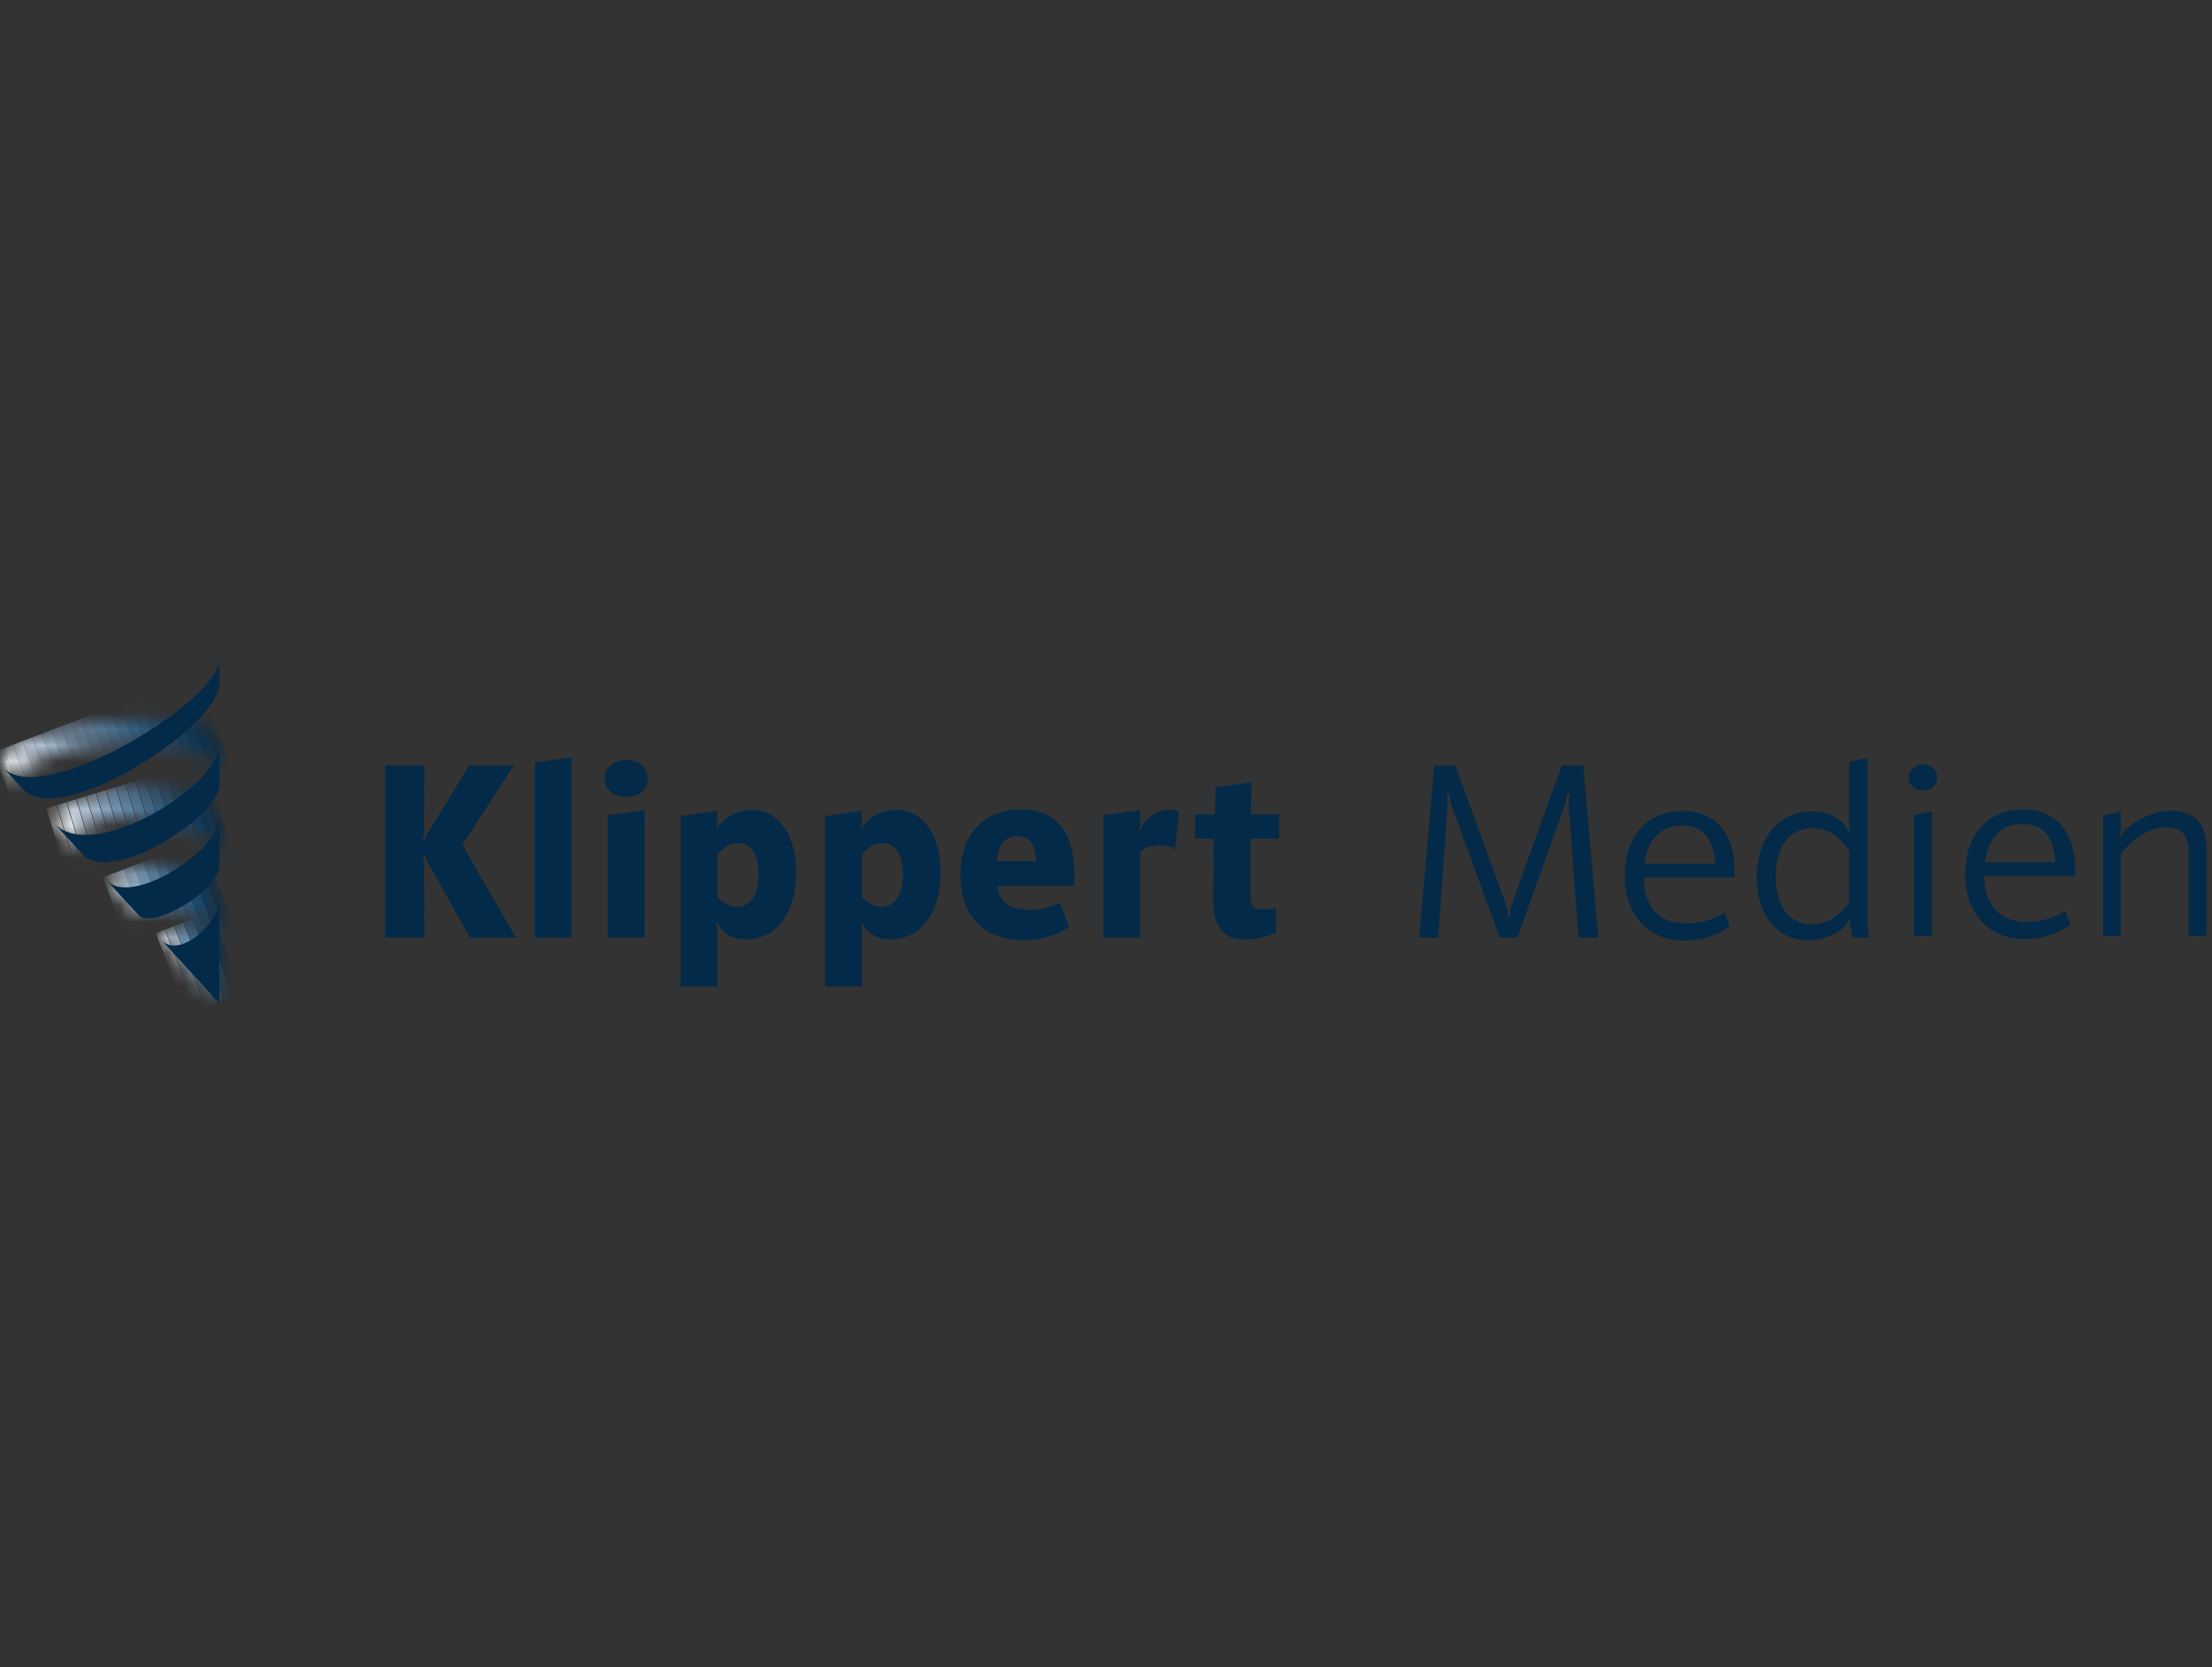 <svg width="138" height="104" viewBox="0 0 138 104" fill="none" xmlns="http://www.w3.org/2000/svg">
<rect x="0" y="0" width="138" height="104" fill="#333333" stroke="none"/>
<g id="klippert">
<mask id="mask0_3477_11231" style="mask-type:luminance" maskUnits="userSpaceOnUse" x="0" y="0" width="138" height="104">
<rect id="Clip" width="138" height="104" fill="white"/>
</mask>
<g mask="url(#mask0_3477_11231)">
<g id="klippert_2">
<g id="g10">
<g id="g12">
<path id="path14" d="M24.032 47.758H26.469L26.438 52.088L26.359 52.384L26.516 52.416L26.594 52.135L29.265 47.758H32.077V47.851H31.984L28.844 52.696L32.124 58.398H32.218V58.492H29.328L26.594 53.631L26.516 53.366L26.375 53.413L26.438 53.677L26.469 58.492H24.032V47.758" fill="#032A48"/>
<path id="path16" d="M33.374 47.555L35.655 47.259V58.492H33.374V47.555Z" fill="#032A48"/>
<path id="path18" fill-rule="evenodd" clip-rule="evenodd" d="M40.217 50.546L37.92 50.858V58.492H40.217V50.546ZM39.076 47.415C38.264 47.415 37.732 47.882 37.732 48.568C37.732 49.269 38.264 49.721 39.092 49.721C39.874 49.721 40.404 49.253 40.404 48.568C40.404 47.882 39.874 47.415 39.076 47.415Z" fill="#032A48"/>
<path id="path20" fill-rule="evenodd" clip-rule="evenodd" d="M44.747 50.593L42.466 50.904V61.545H44.763V57.838L44.685 57.604L44.778 57.573L44.857 57.76C45.294 58.352 45.794 58.601 46.56 58.601C48.434 58.601 49.669 56.934 49.669 54.441C49.669 52.088 48.575 50.531 46.919 50.531C46.248 50.531 45.607 50.764 45.138 51.2C45.097 51.241 45.044 51.294 44.978 51.36C44.942 51.396 44.901 51.437 44.857 51.481L44.763 51.715L44.669 51.683L44.747 51.481V50.593ZM45.982 56.575C45.529 56.575 45.185 56.404 44.763 55.968V53.288C45.247 52.774 45.591 52.587 46.06 52.587C46.856 52.587 47.325 53.319 47.325 54.55C47.325 55.812 46.825 56.575 45.982 56.575Z" fill="#032A48"/>
<path id="path22" fill-rule="evenodd" clip-rule="evenodd" d="M53.761 50.593L51.48 50.904V61.545H53.777V57.838L53.699 57.604L53.793 57.573L53.871 57.76C54.308 58.352 54.808 58.601 55.574 58.601C57.448 58.601 58.683 56.934 58.683 54.441C58.683 52.088 57.589 50.531 55.933 50.531C55.261 50.531 54.621 50.764 54.152 51.2C54.094 51.258 54.01 51.343 53.898 51.454L53.871 51.481L53.777 51.715L53.683 51.683L53.761 51.481V50.593ZM54.996 56.575C54.542 56.575 54.199 56.404 53.777 55.968V53.288C54.262 52.774 54.605 52.587 55.074 52.587C55.87 52.587 56.339 53.319 56.339 54.55C56.339 55.812 55.839 56.575 54.996 56.575Z" fill="#032A48"/>
<path id="path24" fill-rule="evenodd" clip-rule="evenodd" d="M66.278 58.071C66.372 58.025 66.513 57.947 66.7 57.822L66.122 56.326C65.575 56.56 65.341 56.638 64.95 56.7C64.731 56.747 64.481 56.763 64.247 56.763C63.013 56.763 62.325 56.264 62.216 55.267H67.012C67.028 55.002 67.028 54.784 67.028 54.628V54.628C67.028 51.886 65.903 50.499 63.684 50.499C61.372 50.499 59.903 52.088 59.919 54.612C59.919 57.121 61.388 58.648 63.81 58.648C64.716 58.648 65.622 58.445 66.278 58.071ZM63.45 52.166C63.903 52.166 64.278 52.369 64.45 52.743C64.575 53.023 64.606 53.179 64.653 53.724H62.2C62.278 52.696 62.7 52.166 63.45 52.166Z" fill="#032A48"/>
<path id="path26" d="M68.842 50.858L71.123 50.546V51.481L71.045 51.746L71.138 51.792L71.216 51.543C71.717 50.858 72.311 50.515 73.014 50.515C73.217 50.515 73.311 50.546 73.561 50.64L73.295 53.008L73.186 52.992L73.201 52.883C72.811 52.774 72.654 52.743 72.357 52.743C72.186 52.743 71.998 52.758 71.826 52.789C71.544 52.852 71.42 52.93 71.123 53.133V58.492H68.842V50.858Z" fill="#032A48"/>
<path id="path28" d="M79.598 58.165C79.442 58.243 79.332 58.305 79.254 58.336C78.863 58.492 78.222 58.601 77.676 58.601C76.27 58.601 75.676 57.822 75.692 55.968L75.723 52.322H74.567V50.811H75.801L75.832 49.113L78.083 48.801L78.036 50.811H79.801V52.322H78.004V55.765C78.004 56.529 78.176 56.747 78.816 56.747C79.082 56.747 79.239 56.732 79.598 56.654V58.165Z" fill="#032A48"/>
<path id="path30" d="M89.479 47.758H90.791L94.056 56.7V57.23H94.212V56.7L97.431 47.758H98.775L99.713 58.492H98.478L97.853 50.094L97.916 49.518H97.759L97.681 50.048L94.666 58.492H93.572L90.51 50.126L90.4 49.518H90.26L90.322 50.063L89.729 58.492H88.541L89.479 47.758Z" fill="#032A48"/>
<path id="path32" fill-rule="evenodd" clip-rule="evenodd" d="M103.086 56.654C102.711 56.108 102.602 55.718 102.555 54.737H108.226V54.379C108.226 52.01 107.023 50.593 105.008 50.593C102.774 50.593 101.367 52.151 101.367 54.644C101.367 57.074 102.835 58.679 105.039 58.679C106.132 58.679 107.101 58.383 107.913 57.791L107.617 56.934C106.804 57.402 106.086 57.604 105.195 57.604C104.242 57.604 103.539 57.292 103.086 56.654ZM102.586 53.895C102.789 52.353 103.633 51.496 104.945 51.496C106.226 51.496 106.914 52.291 106.992 53.895H102.586Z" fill="#032A48"/>
<path id="path34" fill-rule="evenodd" clip-rule="evenodd" d="M116.504 57.168V47.29L115.363 47.524V51.715L115.442 51.886L115.363 51.933C115.02 51.123 114.145 50.624 113.066 50.624C110.989 50.624 109.598 52.26 109.598 54.721C109.598 57.105 110.88 58.663 112.833 58.663C113.926 58.663 115.177 58.009 115.363 57.339H115.442L115.41 57.541L115.567 58.492H116.629C116.62 58.448 116.612 58.407 116.605 58.37C116.558 58.13 116.533 58.005 116.52 57.682C116.504 57.464 116.504 57.292 116.504 57.168ZM110.785 54.644C110.785 52.805 111.645 51.668 113.066 51.668C114.02 51.668 114.801 52.166 115.363 53.117V56.28C114.739 57.199 113.973 57.651 113.004 57.651C111.598 57.651 110.785 56.529 110.785 54.644Z" fill="#032A48"/>
<path id="path36" fill-rule="evenodd" clip-rule="evenodd" d="M120.535 50.624L119.394 50.857V58.398H120.535V50.624ZM119.956 49.315C120.488 49.315 120.847 48.988 120.847 48.505C120.847 48.022 120.488 47.695 119.956 47.695C119.441 47.695 119.082 48.038 119.082 48.505C119.082 48.988 119.441 49.315 119.956 49.315Z" fill="#032A48"/>
<path id="path38" fill-rule="evenodd" clip-rule="evenodd" d="M124.326 56.56C123.951 56.015 123.841 55.625 123.794 54.644H129.466V54.285C129.466 51.916 128.263 50.499 126.247 50.499C124.013 50.499 122.607 52.057 122.607 54.55C122.607 56.98 124.075 58.585 126.278 58.585C127.372 58.585 128.341 58.289 129.153 57.697L128.856 56.84C128.044 57.308 127.325 57.51 126.435 57.51C125.482 57.51 124.778 57.198 124.326 56.56ZM123.826 53.802C124.028 52.26 124.872 51.403 126.185 51.403C127.466 51.403 128.153 52.197 128.231 53.802H123.826Z" fill="#032A48"/>
<path id="path40" d="M131.209 50.888L132.303 50.655V51.916L132.194 52.244H132.256C132.725 51.356 134.225 50.577 135.474 50.577C136.099 50.577 136.615 50.748 137.006 51.091C137.24 51.309 137.428 51.574 137.505 51.87C137.615 52.228 137.677 52.649 137.677 53.1V58.398H136.537V53.179C136.537 52.103 136.115 51.621 135.163 51.621C134.178 51.621 133.21 52.166 132.303 53.257V58.398H131.209V50.888" fill="#032A48"/>
<g id="g42">
<g id="g44 Clipped">
<mask id="mask1_3477_11231" style="mask-type:luminance" maskUnits="userSpaceOnUse" x="0" y="44" width="14" height="6">
<path id="path48" fill-rule="evenodd" clip-rule="evenodd" d="M13.688 48.676C13.688 44.576 -1.031 46.566 1.39 49.2L0.2 47.9C-1.928 45.582 13.65 43.201 13.689 46.54L13.688 48.676Z" fill="white"/>
</mask>
<g mask="url(#mask1_3477_11231)">
<g id="g44">
<path id="path50" d="M11.619 42.323L13.986 48.473L14.587 48.243L12.22 42.093L11.619 42.323" fill="#032A48"/>
<path id="path52" d="M11.018 42.553L13.385 48.703L13.985 48.473L11.618 42.324L11.018 42.553Z" fill="#083050"/>
<path id="path54" d="M10.415 42.784L12.783 48.934L13.384 48.703L11.016 42.554L10.415 42.784Z" fill="#0E3758"/>
<path id="path56" d="M9.814 43.014L12.181 49.164L12.782 48.934L10.415 42.784L9.814 43.014Z" fill="#143E5F"/>
<path id="path58" d="M9.212 43.245L11.58 49.394L12.181 49.164L9.813 43.015L9.212 43.245" fill="#1C4567"/>
<path id="path60" d="M8.611 43.475L10.978 49.625L11.579 49.394L9.212 43.245L8.611 43.475Z" fill="#244D70"/>
<path id="path62" d="M8.009 43.705L10.377 49.855L10.977 49.625L8.61 43.475L8.009 43.705" fill="#2C5678"/>
<path id="path64" d="M7.407 43.935L9.775 50.085L10.376 49.855L8.008 43.705L7.407 43.935" fill="#365E81"/>
<path id="path66" d="M6.806 44.166L9.173 50.315L9.774 50.085L7.407 43.935L6.806 44.166" fill="#406789"/>
<path id="path68" d="M6.204 44.395L8.572 50.545L9.173 50.316L6.805 44.166L6.204 44.395" fill="#4B7192"/>
<path id="path70" d="M5.603 44.626L7.97 50.776L8.571 50.546L6.203 44.396L5.603 44.626" fill="#577B9B"/>
<path id="path72" d="M5.001 44.856L7.369 51.007L7.969 50.776L5.602 44.626L5.001 44.856Z" fill="#6485A4"/>
<path id="path74" d="M4.399 45.087L6.767 51.236L7.368 51.007L5 44.857L4.399 45.087Z" fill="#7190AD"/>
<path id="path76" d="M3.798 45.317L6.165 51.467L6.766 51.237L4.399 45.087L3.798 45.317Z" fill="#809CB7"/>
<path id="path78" d="M3.196 45.547L5.564 51.697L6.165 51.467L3.797 45.317L3.196 45.547Z" fill="#8FA8C1"/>
<path id="path80" d="M2.595 45.778L4.962 51.927L5.563 51.698L3.195 45.548L2.595 45.778" fill="#9FB5CA"/>
<path id="path82" d="M1.993 46.008L4.36 52.158L4.961 51.927L2.594 45.778L1.993 46.008" fill="#B0C2D4"/>
<path id="path84" d="M1.391 46.238L3.758 52.388L4.36 52.158L1.992 46.008L1.391 46.238" fill="#C2D0DE"/>
<path id="path86" d="M0.79 46.468L3.157 52.618L3.758 52.388L1.391 46.239L0.79 46.468" fill="#D5DFE9"/>
<path id="path88" d="M0.188 46.699L2.555 52.849L3.157 52.618L0.789 46.469L0.188 46.699" fill="#E8EEF3"/>
<path id="path90" d="M-0.413 46.929L1.954 53.078L2.554 52.849L0.187 46.699L-0.413 46.929Z" fill="#FDFEFE"/>
</g>
</g>
</g>
</g>
<g id="g92">
<g id="g94 Clipped">
<mask id="mask2_3477_11231" style="mask-type:luminance" maskUnits="userSpaceOnUse" x="10" y="57" width="4" height="6">
<path id="path98" fill-rule="evenodd" clip-rule="evenodd" d="M13.685 62.587C12.221 60.989 10.11 58.69 10.11 58.69C9.317 57.826 13.687 56.626 13.687 58.873L13.685 62.587Z" fill="white"/>
</mask>
<g mask="url(#mask2_3477_11231)">
<g id="g94">
<path id="path100" d="M12.62 57.105L14.561 62.148L15.119 61.934L13.178 56.891L12.62 57.105Z" fill="#032A48"/>
<path id="path102" d="M12.04 57.327L13.981 62.371L14.539 62.156L12.598 57.114L12.04 57.327" fill="#1A4466"/>
<path id="path104" d="M11.459 57.549L13.4 62.592L13.959 62.379L12.018 57.336L11.459 57.549Z" fill="#3C6486"/>
<path id="path106" d="M10.879 57.772L12.82 62.814L13.379 62.601L11.437 57.558L10.879 57.772Z" fill="#6A8BA9"/>
<path id="path108" d="M10.299 57.994L12.24 63.037L12.798 62.823L10.857 57.78L10.299 57.994Z" fill="#A4B9CD"/>
<path id="path110" d="M9.718 58.216L11.66 63.258L12.218 63.045L10.277 58.002L9.718 58.216Z" fill="#EBF0F5"/>
</g>
</g>
</g>
</g>
<g id="g112">
<g id="g114 Clipped">
<mask id="mask3_3477_11231" style="mask-type:luminance" maskUnits="userSpaceOnUse" x="6" y="53" width="8" height="7">
<path id="path118" fill-rule="evenodd" clip-rule="evenodd" d="M13.687 59.818C13.687 56.078 8.835 56.539 8.697 57.142L6.67 54.946C6.529 54.792 7.045 54.369 8.16 54.157C11.141 53.591 13.666 54.523 13.687 56.127V59.818Z" fill="white"/>
</mask>
<g mask="url(#mask3_3477_11231)">
<g id="g114">
<path id="path120" d="M11.914 52.632L14.53 59.429L15.194 59.174L12.578 52.377L11.914 52.632" fill="#032A48"/>
<path id="path122" d="M11.301 52.866L13.918 59.663L14.582 59.409L11.965 52.612L11.301 52.866" fill="#0E3758"/>
<path id="path124" d="M10.69 53.1L13.306 59.897L13.97 59.643L11.354 52.846L10.69 53.1Z" fill="#1C4668"/>
<path id="path126" d="M10.078 53.335L12.694 60.132L13.358 59.877L10.742 53.081L10.078 53.335" fill="#2D5679"/>
<path id="path128" d="M9.466 53.569L12.082 60.366L12.746 60.111L10.13 53.314L9.466 53.569Z" fill="#41688A"/>
<path id="path130" d="M8.854 53.803L11.47 60.6L12.134 60.346L9.518 53.549L8.854 53.803Z" fill="#587C9C"/>
<path id="path132" d="M8.242 54.037L10.858 60.835L11.523 60.58L8.906 53.783L8.242 54.037" fill="#7392AF"/>
<path id="path134" d="M7.63 54.272L10.246 61.069L10.911 60.814L8.294 54.017L7.63 54.272Z" fill="#91AAC2"/>
<path id="path136" d="M7.018 54.506L9.634 61.303L10.298 61.048L7.682 54.251L7.018 54.506Z" fill="#B3C4D6"/>
<path id="path138" d="M6.406 54.74L9.023 61.537L9.687 61.283L7.07 54.486L6.406 54.74Z" fill="#D8E1EB"/>
</g>
</g>
</g>
</g>
<g id="g140">
<g id="g142 Clipped">
<mask id="mask4_3477_11231" style="mask-type:luminance" maskUnits="userSpaceOnUse" x="3" y="49" width="11" height="5">
<path id="path146" fill-rule="evenodd" clip-rule="evenodd" d="M13.684 53.954C13.691 50.214 2.554 50.015 5.203 53.345L3.352 51.338C3.27 51.249 3.185 50.292 5.829 49.531C8.938 48.635 13.792 49.536 13.685 51.122L13.684 53.954Z" fill="white"/>
</mask>
<g mask="url(#mask4_3477_11231)">
<g id="g142">
<path id="path148" d="M12.159 47.602L14.076 53.855L14.659 53.678L12.742 47.424L12.159 47.602Z" fill="#032A48"/>
<path id="path150" d="M11.544 47.789L13.461 54.043L14.044 53.866L12.126 47.612L11.544 47.789Z" fill="#0A3353"/>
<path id="path152" d="M10.929 47.977L12.846 54.23L13.428 54.053L11.511 47.8L10.929 47.977Z" fill="#123C5D"/>
<path id="path154" d="M10.314 48.164L12.231 54.418L12.814 54.24L10.896 47.987L10.314 48.164Z" fill="#1C4668"/>
<path id="path156" d="M9.699 48.352L11.616 54.605L12.198 54.428L10.281 48.175L9.699 48.352Z" fill="#275073"/>
<path id="path158" d="M9.084 48.54L11.001 54.793L11.583 54.615L9.666 48.362L9.084 48.54Z" fill="#335C7E"/>
<path id="path160" d="M8.468 48.727L10.386 54.98L10.968 54.803L9.051 48.55L8.468 48.727Z" fill="#40688A"/>
<path id="path162" d="M7.853 48.915L9.771 55.168L10.353 54.99L8.436 48.738L7.853 48.915" fill="#507596"/>
<path id="path164" d="M7.238 49.103L9.155 55.355L9.738 55.178L7.821 48.925L7.238 49.103Z" fill="#6082A2"/>
<path id="path166" d="M6.623 49.29L8.54 55.543L9.122 55.365L7.205 49.113L6.623 49.29" fill="#7291AE"/>
<path id="path168" d="M6.008 49.477L7.925 55.731L8.507 55.553L6.59 49.3L6.008 49.477Z" fill="#86A1BB"/>
<path id="path170" d="M5.393 49.665L7.31 55.918L7.892 55.741L5.975 49.487L5.393 49.665Z" fill="#9BB1C8"/>
<path id="path172" d="M4.778 49.852L6.695 56.106L7.277 55.928L5.36 49.675L4.778 49.852" fill="#B1C3D5"/>
<path id="path174" d="M4.162 50.04L6.08 56.294L6.662 56.115L4.745 49.862L4.162 50.04" fill="#CAD6E3"/>
<path id="path176" d="M3.547 50.227L5.465 56.481L6.047 56.303L4.13 50.05L3.547 50.227Z" fill="#E3EAF1"/>
<path id="path178" d="M2.932 50.415L4.849 56.668L5.432 56.49L3.515 50.237L2.932 50.415Z" fill="white"/>
<path id="path180" d="M3.069 50.373L4.99 56.638L5.101 56.605L3.179 50.34L3.069 50.373" fill="white"/>
<path id="path182" d="M2.895 50.426L4.816 56.691L4.926 56.658L3.005 50.393L2.895 50.426Z" fill="white"/>
</g>
</g>
</g>
</g>
<path id="path184" d="M0.192 47.884C2.607 50.52 13.673 43.697 13.673 41.204L13.694 42.603C13.708 45.348 3.678 51.779 1.405 49.206L0.192 47.884" fill="#032A48"/>
<path id="path186" d="M3.344 51.332C5.802 54.01 13.687 48.916 13.687 46.534L13.688 48.942C13.693 50.94 6.948 55.239 5.162 53.303L3.344 51.332Z" fill="#032A48"/>
<path id="path188" d="M6.644 54.914C8.223 56.624 13.685 52.986 13.685 51.098L13.691 54.022C13.695 55.486 9.519 58.054 8.635 57.079L6.644 54.914" fill="#032A48"/>
<path id="path190" fill-rule="evenodd" clip-rule="evenodd" d="M10.088 58.669C11.186 59.822 13.687 57.611 13.687 56.113L13.678 59.94C13.686 60.598 13.685 62.583 13.685 62.583L10.088 58.669Z" fill="#032A48"/>
</g>
</g>
</g>
</g>
</g>
</svg>

